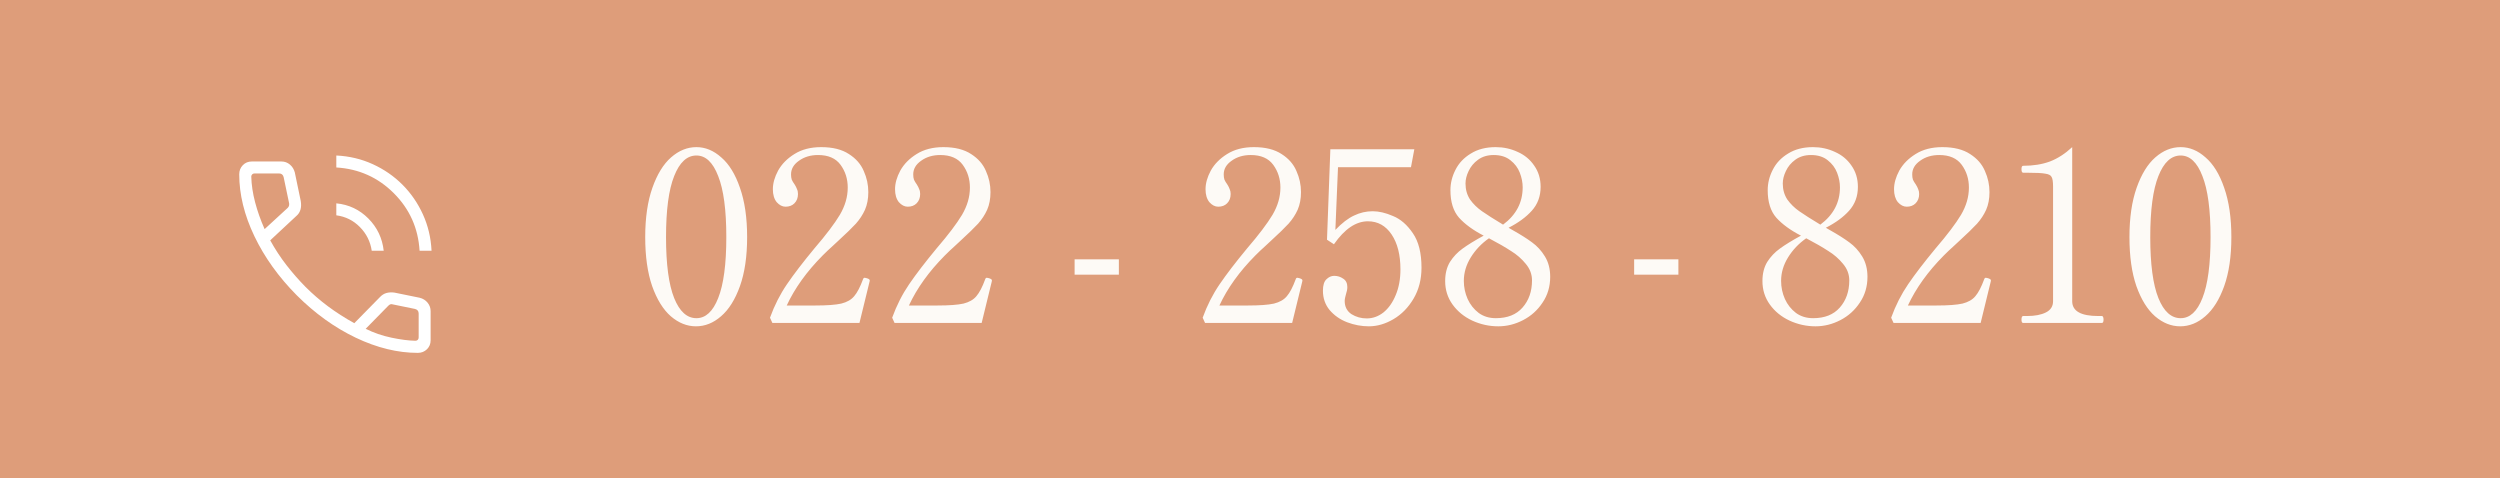 <svg width="209" height="40" viewBox="0 0 209 40" fill="none" xmlns="http://www.w3.org/2000/svg">
<rect width="209" height="40" fill="#DE9D7A"/>
<path d="M58.18 27.28C57.433 27.28 56.733 27 56.08 26.44C55.44 25.88 54.92 25.04 54.52 23.92C54.133 22.8 53.94 21.433 53.94 19.82C53.94 18.207 54.14 16.833 54.54 15.7C54.94 14.567 55.46 13.72 56.1 13.16C56.753 12.587 57.46 12.3 58.22 12.3C58.967 12.3 59.66 12.587 60.3 13.16C60.953 13.72 61.473 14.567 61.86 15.7C62.26 16.833 62.46 18.207 62.46 19.82C62.46 21.433 62.26 22.8 61.86 23.92C61.46 25.04 60.933 25.88 60.28 26.44C59.64 27 58.94 27.28 58.18 27.28ZM58.22 26.6C58.993 26.6 59.6 26.04 60.04 24.92C60.493 23.787 60.72 22.087 60.72 19.82C60.72 17.553 60.493 15.853 60.04 14.72C59.6 13.573 58.993 13 58.22 13C57.433 13 56.813 13.573 56.36 14.72C55.907 15.853 55.68 17.553 55.68 19.82C55.68 22.087 55.907 23.787 56.36 24.92C56.813 26.04 57.433 26.6 58.22 26.6ZM71.851 27H64.571L64.371 26.56C64.744 25.533 65.217 24.6 65.791 23.76C66.364 22.92 67.131 21.92 68.091 20.76C69.064 19.627 69.771 18.693 70.211 17.96C70.651 17.213 70.871 16.453 70.871 15.68C70.871 14.96 70.671 14.327 70.271 13.78C69.871 13.233 69.244 12.96 68.391 12.96C67.764 12.96 67.231 13.12 66.791 13.44C66.351 13.747 66.131 14.127 66.131 14.58C66.131 14.753 66.151 14.9 66.191 15.02C66.244 15.14 66.324 15.273 66.431 15.42C66.524 15.567 66.591 15.7 66.631 15.82C66.684 15.927 66.711 16.06 66.711 16.22C66.711 16.54 66.611 16.8 66.411 17C66.224 17.187 65.977 17.28 65.671 17.28C65.404 17.28 65.157 17.153 64.931 16.9C64.717 16.633 64.611 16.273 64.611 15.82C64.611 15.327 64.757 14.807 65.051 14.26C65.357 13.713 65.811 13.253 66.411 12.88C67.024 12.493 67.771 12.3 68.651 12.3C69.611 12.3 70.384 12.493 70.971 12.88C71.557 13.253 71.971 13.727 72.211 14.3C72.464 14.86 72.591 15.447 72.591 16.06C72.591 16.62 72.497 17.113 72.311 17.54C72.124 17.953 71.871 18.34 71.551 18.7C71.231 19.047 70.751 19.513 70.111 20.1C69.964 20.247 69.777 20.42 69.551 20.62C69.324 20.82 69.064 21.067 68.771 21.36C67.437 22.707 66.437 24.1 65.771 25.54H68.151C69.124 25.54 69.851 25.487 70.331 25.38C70.811 25.26 71.171 25.053 71.411 24.76C71.664 24.467 71.911 23.993 72.151 23.34C72.177 23.26 72.224 23.22 72.291 23.22C72.304 23.22 72.364 23.233 72.471 23.26C72.551 23.287 72.611 23.313 72.651 23.34C72.691 23.367 72.711 23.407 72.711 23.46L72.691 23.56L71.851 27ZM82.066 27H74.785L74.585 26.56C74.959 25.533 75.432 24.6 76.005 23.76C76.579 22.92 77.346 21.92 78.305 20.76C79.279 19.627 79.986 18.693 80.425 17.96C80.865 17.213 81.085 16.453 81.085 15.68C81.085 14.96 80.885 14.327 80.486 13.78C80.085 13.233 79.459 12.96 78.606 12.96C77.979 12.96 77.445 13.12 77.005 13.44C76.566 13.747 76.346 14.127 76.346 14.58C76.346 14.753 76.365 14.9 76.406 15.02C76.459 15.14 76.539 15.273 76.645 15.42C76.739 15.567 76.805 15.7 76.846 15.82C76.899 15.927 76.925 16.06 76.925 16.22C76.925 16.54 76.826 16.8 76.626 17C76.439 17.187 76.192 17.28 75.885 17.28C75.619 17.28 75.372 17.153 75.145 16.9C74.932 16.633 74.826 16.273 74.826 15.82C74.826 15.327 74.972 14.807 75.266 14.26C75.572 13.713 76.025 13.253 76.626 12.88C77.239 12.493 77.986 12.3 78.865 12.3C79.826 12.3 80.599 12.493 81.186 12.88C81.772 13.253 82.186 13.727 82.425 14.3C82.679 14.86 82.805 15.447 82.805 16.06C82.805 16.62 82.712 17.113 82.525 17.54C82.339 17.953 82.085 18.34 81.766 18.7C81.445 19.047 80.966 19.513 80.326 20.1C80.179 20.247 79.992 20.42 79.766 20.62C79.539 20.82 79.279 21.067 78.986 21.36C77.652 22.707 76.652 24.1 75.986 25.54H78.365C79.339 25.54 80.066 25.487 80.546 25.38C81.025 25.26 81.385 25.053 81.626 24.76C81.879 24.467 82.126 23.993 82.365 23.34C82.392 23.26 82.439 23.22 82.505 23.22C82.519 23.22 82.579 23.233 82.686 23.26C82.766 23.287 82.826 23.313 82.865 23.34C82.906 23.367 82.925 23.407 82.925 23.46L82.906 23.56L82.066 27ZM93.537 22.96H89.837V21.68H93.537V22.96ZM108.023 27H100.743L100.543 26.56C100.916 25.533 101.389 24.6 101.963 23.76C102.536 22.92 103.303 21.92 104.263 20.76C105.236 19.627 105.943 18.693 106.383 17.96C106.823 17.213 107.043 16.453 107.043 15.68C107.043 14.96 106.843 14.327 106.443 13.78C106.043 13.233 105.416 12.96 104.562 12.96C103.936 12.96 103.403 13.12 102.963 13.44C102.523 13.747 102.303 14.127 102.303 14.58C102.303 14.753 102.323 14.9 102.363 15.02C102.416 15.14 102.496 15.273 102.603 15.42C102.696 15.567 102.763 15.7 102.803 15.82C102.856 15.927 102.883 16.06 102.883 16.22C102.883 16.54 102.783 16.8 102.583 17C102.396 17.187 102.149 17.28 101.843 17.28C101.576 17.28 101.329 17.153 101.103 16.9C100.889 16.633 100.783 16.273 100.783 15.82C100.783 15.327 100.929 14.807 101.223 14.26C101.529 13.713 101.983 13.253 102.583 12.88C103.196 12.493 103.943 12.3 104.823 12.3C105.783 12.3 106.556 12.493 107.143 12.88C107.729 13.253 108.143 13.727 108.383 14.3C108.636 14.86 108.763 15.447 108.763 16.06C108.763 16.62 108.669 17.113 108.483 17.54C108.296 17.953 108.043 18.34 107.723 18.7C107.403 19.047 106.923 19.513 106.283 20.1C106.136 20.247 105.949 20.42 105.723 20.62C105.496 20.82 105.236 21.067 104.943 21.36C103.609 22.707 102.609 24.1 101.943 25.54H104.323C105.296 25.54 106.023 25.487 106.503 25.38C106.983 25.26 107.343 25.053 107.583 24.76C107.836 24.467 108.083 23.993 108.323 23.34C108.349 23.26 108.396 23.22 108.463 23.22C108.476 23.22 108.536 23.233 108.643 23.26C108.723 23.287 108.783 23.313 108.823 23.34C108.863 23.367 108.883 23.407 108.883 23.46L108.863 23.56L108.023 27ZM114.757 17.66C115.277 17.66 115.844 17.793 116.457 18.06C117.084 18.313 117.637 18.793 118.117 19.5C118.597 20.193 118.837 21.153 118.837 22.38C118.837 23.353 118.617 24.213 118.177 24.96C117.737 25.707 117.177 26.28 116.497 26.68C115.817 27.08 115.131 27.28 114.437 27.28C113.824 27.28 113.217 27.167 112.617 26.94C112.031 26.713 111.544 26.373 111.157 25.92C110.784 25.467 110.597 24.927 110.597 24.3C110.597 23.86 110.691 23.547 110.877 23.36C111.077 23.16 111.297 23.06 111.537 23.06C111.817 23.06 112.071 23.14 112.297 23.3C112.524 23.447 112.637 23.68 112.637 24C112.637 24.173 112.597 24.38 112.517 24.62C112.504 24.673 112.484 24.753 112.457 24.86C112.431 24.967 112.417 25.067 112.417 25.16C112.417 25.64 112.604 26.007 112.977 26.26C113.364 26.5 113.791 26.62 114.257 26.62C114.764 26.62 115.231 26.453 115.657 26.12C116.084 25.773 116.424 25.293 116.677 24.68C116.944 24.053 117.077 23.333 117.077 22.52C117.077 21.307 116.831 20.333 116.337 19.6C115.844 18.867 115.184 18.5 114.357 18.5C113.357 18.5 112.411 19.14 111.517 20.42L110.937 20.04L111.217 12.48H118.237L117.957 13.98H111.857L111.637 19.22C112.184 18.647 112.704 18.247 113.197 18.02C113.691 17.78 114.211 17.66 114.757 17.66ZM126.496 19.26C127.136 19.62 127.663 19.953 128.076 20.26C128.503 20.567 128.863 20.96 129.156 21.44C129.45 21.92 129.596 22.487 129.596 23.14C129.596 23.953 129.383 24.673 128.956 25.3C128.543 25.927 128.003 26.413 127.336 26.76C126.67 27.107 125.976 27.28 125.256 27.28C124.496 27.28 123.77 27.12 123.076 26.8C122.396 26.48 121.85 26.033 121.436 25.46C121.023 24.887 120.816 24.233 120.816 23.5C120.816 22.873 120.95 22.34 121.216 21.9C121.496 21.46 121.85 21.087 122.276 20.78C122.716 20.46 123.303 20.1 124.036 19.7C123.156 19.247 122.47 18.747 121.976 18.2C121.496 17.653 121.256 16.887 121.256 15.9C121.256 15.313 121.396 14.747 121.676 14.2C121.956 13.64 122.383 13.187 122.956 12.84C123.53 12.48 124.223 12.3 125.036 12.3C125.69 12.3 126.303 12.433 126.876 12.7C127.45 12.953 127.91 13.333 128.256 13.84C128.616 14.347 128.796 14.94 128.796 15.62C128.796 16.407 128.55 17.073 128.056 17.62C127.576 18.153 126.93 18.627 126.116 19.04L126.496 19.26ZM122.516 15.34C122.516 15.847 122.643 16.293 122.896 16.68C123.163 17.053 123.496 17.38 123.896 17.66C124.296 17.94 124.883 18.313 125.656 18.78C126.75 17.967 127.296 16.927 127.296 15.66C127.296 15.26 127.216 14.853 127.056 14.44C126.896 14.027 126.636 13.68 126.276 13.4C125.916 13.107 125.45 12.96 124.876 12.96C124.356 12.96 123.916 13.093 123.556 13.36C123.21 13.613 122.95 13.927 122.776 14.3C122.603 14.66 122.516 15.007 122.516 15.34ZM125.056 26.6C126.016 26.6 126.756 26.307 127.276 25.72C127.81 25.12 128.076 24.36 128.076 23.44C128.076 22.933 127.903 22.473 127.556 22.06C127.21 21.633 126.796 21.273 126.316 20.98C125.85 20.673 125.236 20.32 124.476 19.92C123.85 20.36 123.343 20.893 122.956 21.52C122.57 22.147 122.376 22.8 122.376 23.48C122.376 24.013 122.483 24.52 122.696 25C122.91 25.467 123.216 25.853 123.616 26.16C124.016 26.453 124.496 26.6 125.056 26.6ZM140.314 22.96H136.614V21.68H140.314V22.96ZM153.02 19.26C153.66 19.62 154.187 19.953 154.6 20.26C155.027 20.567 155.387 20.96 155.68 21.44C155.973 21.92 156.12 22.487 156.12 23.14C156.12 23.953 155.907 24.673 155.48 25.3C155.067 25.927 154.527 26.413 153.86 26.76C153.193 27.107 152.5 27.28 151.78 27.28C151.02 27.28 150.293 27.12 149.6 26.8C148.92 26.48 148.373 26.033 147.96 25.46C147.547 24.887 147.34 24.233 147.34 23.5C147.34 22.873 147.473 22.34 147.74 21.9C148.02 21.46 148.373 21.087 148.8 20.78C149.24 20.46 149.827 20.1 150.56 19.7C149.68 19.247 148.993 18.747 148.5 18.2C148.02 17.653 147.78 16.887 147.78 15.9C147.78 15.313 147.92 14.747 148.2 14.2C148.48 13.64 148.907 13.187 149.48 12.84C150.053 12.48 150.747 12.3 151.56 12.3C152.213 12.3 152.827 12.433 153.4 12.7C153.973 12.953 154.433 13.333 154.78 13.84C155.14 14.347 155.32 14.94 155.32 15.62C155.32 16.407 155.073 17.073 154.58 17.62C154.1 18.153 153.453 18.627 152.64 19.04L153.02 19.26ZM149.04 15.34C149.04 15.847 149.167 16.293 149.42 16.68C149.687 17.053 150.02 17.38 150.42 17.66C150.82 17.94 151.407 18.313 152.18 18.78C153.273 17.967 153.82 16.927 153.82 15.66C153.82 15.26 153.74 14.853 153.58 14.44C153.42 14.027 153.16 13.68 152.8 13.4C152.44 13.107 151.973 12.96 151.4 12.96C150.88 12.96 150.44 13.093 150.08 13.36C149.733 13.613 149.473 13.927 149.3 14.3C149.127 14.66 149.04 15.007 149.04 15.34ZM151.58 26.6C152.54 26.6 153.28 26.307 153.8 25.72C154.333 25.12 154.6 24.36 154.6 23.44C154.6 22.933 154.427 22.473 154.08 22.06C153.733 21.633 153.32 21.273 152.84 20.98C152.373 20.673 151.76 20.32 151 19.92C150.373 20.36 149.867 20.893 149.48 21.52C149.093 22.147 148.9 22.8 148.9 23.48C148.9 24.013 149.007 24.52 149.22 25C149.433 25.467 149.74 25.853 150.14 26.16C150.54 26.453 151.02 26.6 151.58 26.6ZM165.581 27H158.301L158.101 26.56C158.474 25.533 158.948 24.6 159.521 23.76C160.094 22.92 160.861 21.92 161.821 20.76C162.794 19.627 163.501 18.693 163.941 17.96C164.381 17.213 164.601 16.453 164.601 15.68C164.601 14.96 164.401 14.327 164.001 13.78C163.601 13.233 162.974 12.96 162.121 12.96C161.494 12.96 160.961 13.12 160.521 13.44C160.081 13.747 159.861 14.127 159.861 14.58C159.861 14.753 159.881 14.9 159.921 15.02C159.974 15.14 160.054 15.273 160.161 15.42C160.254 15.567 160.321 15.7 160.361 15.82C160.414 15.927 160.441 16.06 160.441 16.22C160.441 16.54 160.341 16.8 160.141 17C159.954 17.187 159.708 17.28 159.401 17.28C159.134 17.28 158.888 17.153 158.661 16.9C158.448 16.633 158.341 16.273 158.341 15.82C158.341 15.327 158.488 14.807 158.781 14.26C159.088 13.713 159.541 13.253 160.141 12.88C160.754 12.493 161.501 12.3 162.381 12.3C163.341 12.3 164.114 12.493 164.701 12.88C165.288 13.253 165.701 13.727 165.941 14.3C166.194 14.86 166.321 15.447 166.321 16.06C166.321 16.62 166.228 17.113 166.041 17.54C165.854 17.953 165.601 18.34 165.281 18.7C164.961 19.047 164.481 19.513 163.841 20.1C163.694 20.247 163.508 20.42 163.281 20.62C163.054 20.82 162.794 21.067 162.501 21.36C161.168 22.707 160.168 24.1 159.501 25.54H161.881C162.854 25.54 163.581 25.487 164.061 25.38C164.541 25.26 164.901 25.053 165.141 24.76C165.394 24.467 165.641 23.993 165.881 23.34C165.908 23.26 165.954 23.22 166.021 23.22C166.034 23.22 166.094 23.233 166.201 23.26C166.281 23.287 166.341 23.313 166.381 23.34C166.421 23.367 166.441 23.407 166.441 23.46L166.421 23.56L165.581 27ZM169.136 27C169.043 27 168.996 26.907 168.996 26.72C168.996 26.52 169.043 26.42 169.136 26.42H169.456C170.109 26.42 170.636 26.32 171.036 26.12C171.436 25.92 171.636 25.607 171.636 25.18V15.6C171.636 15.2 171.596 14.933 171.516 14.8C171.449 14.653 171.276 14.56 170.996 14.52C170.729 14.467 170.223 14.44 169.476 14.44H169.136C169.043 14.44 168.996 14.34 168.996 14.14C168.996 13.953 169.043 13.86 169.136 13.86C169.976 13.86 170.723 13.74 171.376 13.5C172.029 13.247 172.649 12.847 173.236 12.3V25.18C173.236 26.007 173.963 26.42 175.416 26.42H175.716C175.769 26.42 175.803 26.447 175.816 26.5C175.843 26.54 175.856 26.613 175.856 26.72C175.856 26.907 175.809 27 175.716 27H169.136ZM182.262 27.28C181.515 27.28 180.815 27 180.162 26.44C179.522 25.88 179.002 25.04 178.602 23.92C178.215 22.8 178.022 21.433 178.022 19.82C178.022 18.207 178.222 16.833 178.622 15.7C179.022 14.567 179.542 13.72 180.182 13.16C180.835 12.587 181.542 12.3 182.302 12.3C183.049 12.3 183.742 12.587 184.382 13.16C185.035 13.72 185.555 14.567 185.942 15.7C186.342 16.833 186.542 18.207 186.542 19.82C186.542 21.433 186.342 22.8 185.942 23.92C185.542 25.04 185.015 25.88 184.362 26.44C183.722 27 183.022 27.28 182.262 27.28ZM182.302 26.6C183.075 26.6 183.682 26.04 184.122 24.92C184.575 23.787 184.802 22.087 184.802 19.82C184.802 17.553 184.575 15.853 184.122 14.72C183.682 13.573 183.075 13 182.302 13C181.515 13 180.895 13.573 180.442 14.72C179.989 15.853 179.762 17.553 179.762 19.82C179.762 22.087 179.989 23.787 180.442 24.92C180.895 26.04 181.515 26.6 182.302 26.6Z" fill="#FDFAF6"/>
<path d="M35.077 20.962C34.962 19.076 34.244 17.473 32.924 16.153C31.604 14.833 30.001 14.115 28.116 14V13C29.199 13.051 30.213 13.292 31.157 13.722C32.101 14.152 32.929 14.723 33.641 15.435C34.353 16.148 34.925 16.976 35.355 17.92C35.785 18.864 36.026 19.878 36.077 20.962H35.077ZM31.077 20.962C30.962 20.192 30.631 19.532 30.087 18.981C29.542 18.429 28.885 18.102 28.116 18V17C29.166 17.102 30.059 17.526 30.797 18.27C31.535 19.014 31.962 19.912 32.077 20.962H31.077ZM34.931 29.5C33.245 29.5 31.517 29.078 29.746 28.234C27.976 27.389 26.328 26.204 24.802 24.679C23.289 23.153 22.111 21.508 21.266 19.744C20.422 17.98 20 16.255 20 14.569C20 14.269 20.1 14.016 20.3 13.809C20.5 13.603 20.75 13.5 21.05 13.5H23.523C23.795 13.5 24.032 13.586 24.235 13.757C24.437 13.928 24.574 14.148 24.646 14.415L25.142 16.8C25.188 17.079 25.18 17.324 25.117 17.533C25.054 17.742 24.944 17.913 24.785 18.046L22.59 20.092C23.001 20.837 23.454 21.529 23.951 22.168C24.448 22.807 24.978 23.413 25.541 23.985C26.121 24.565 26.746 25.105 27.416 25.605C28.085 26.104 28.819 26.576 29.619 27.019L31.758 24.842C31.921 24.667 32.104 24.551 32.307 24.495C32.51 24.439 32.735 24.428 32.981 24.462L35.084 24.892C35.356 24.959 35.577 25.096 35.746 25.303C35.915 25.51 36 25.747 36 26.015V28.45C36 28.75 35.897 29 35.691 29.2C35.484 29.4 35.231 29.5 34.931 29.5ZM22.121 19.154L24.041 17.389C24.105 17.337 24.146 17.267 24.166 17.177C24.185 17.087 24.181 17.004 24.156 16.927L23.712 14.808C23.686 14.705 23.641 14.628 23.577 14.577C23.513 14.526 23.43 14.5 23.327 14.5H21.275C21.198 14.5 21.134 14.526 21.083 14.577C21.031 14.628 21.006 14.692 21.006 14.769C21.025 15.453 21.132 16.166 21.327 16.91C21.522 17.653 21.787 18.401 22.121 19.154ZM30.571 27.488C31.247 27.823 31.967 28.071 32.732 28.231C33.496 28.391 34.163 28.477 34.731 28.488C34.808 28.488 34.872 28.463 34.923 28.412C34.974 28.36 35 28.296 35 28.219V26.212C35 26.109 34.974 26.026 34.923 25.962C34.872 25.898 34.795 25.853 34.692 25.827L32.842 25.448C32.765 25.422 32.698 25.419 32.641 25.439C32.583 25.458 32.522 25.499 32.458 25.564L30.571 27.488Z" fill="white"/>
</svg>
